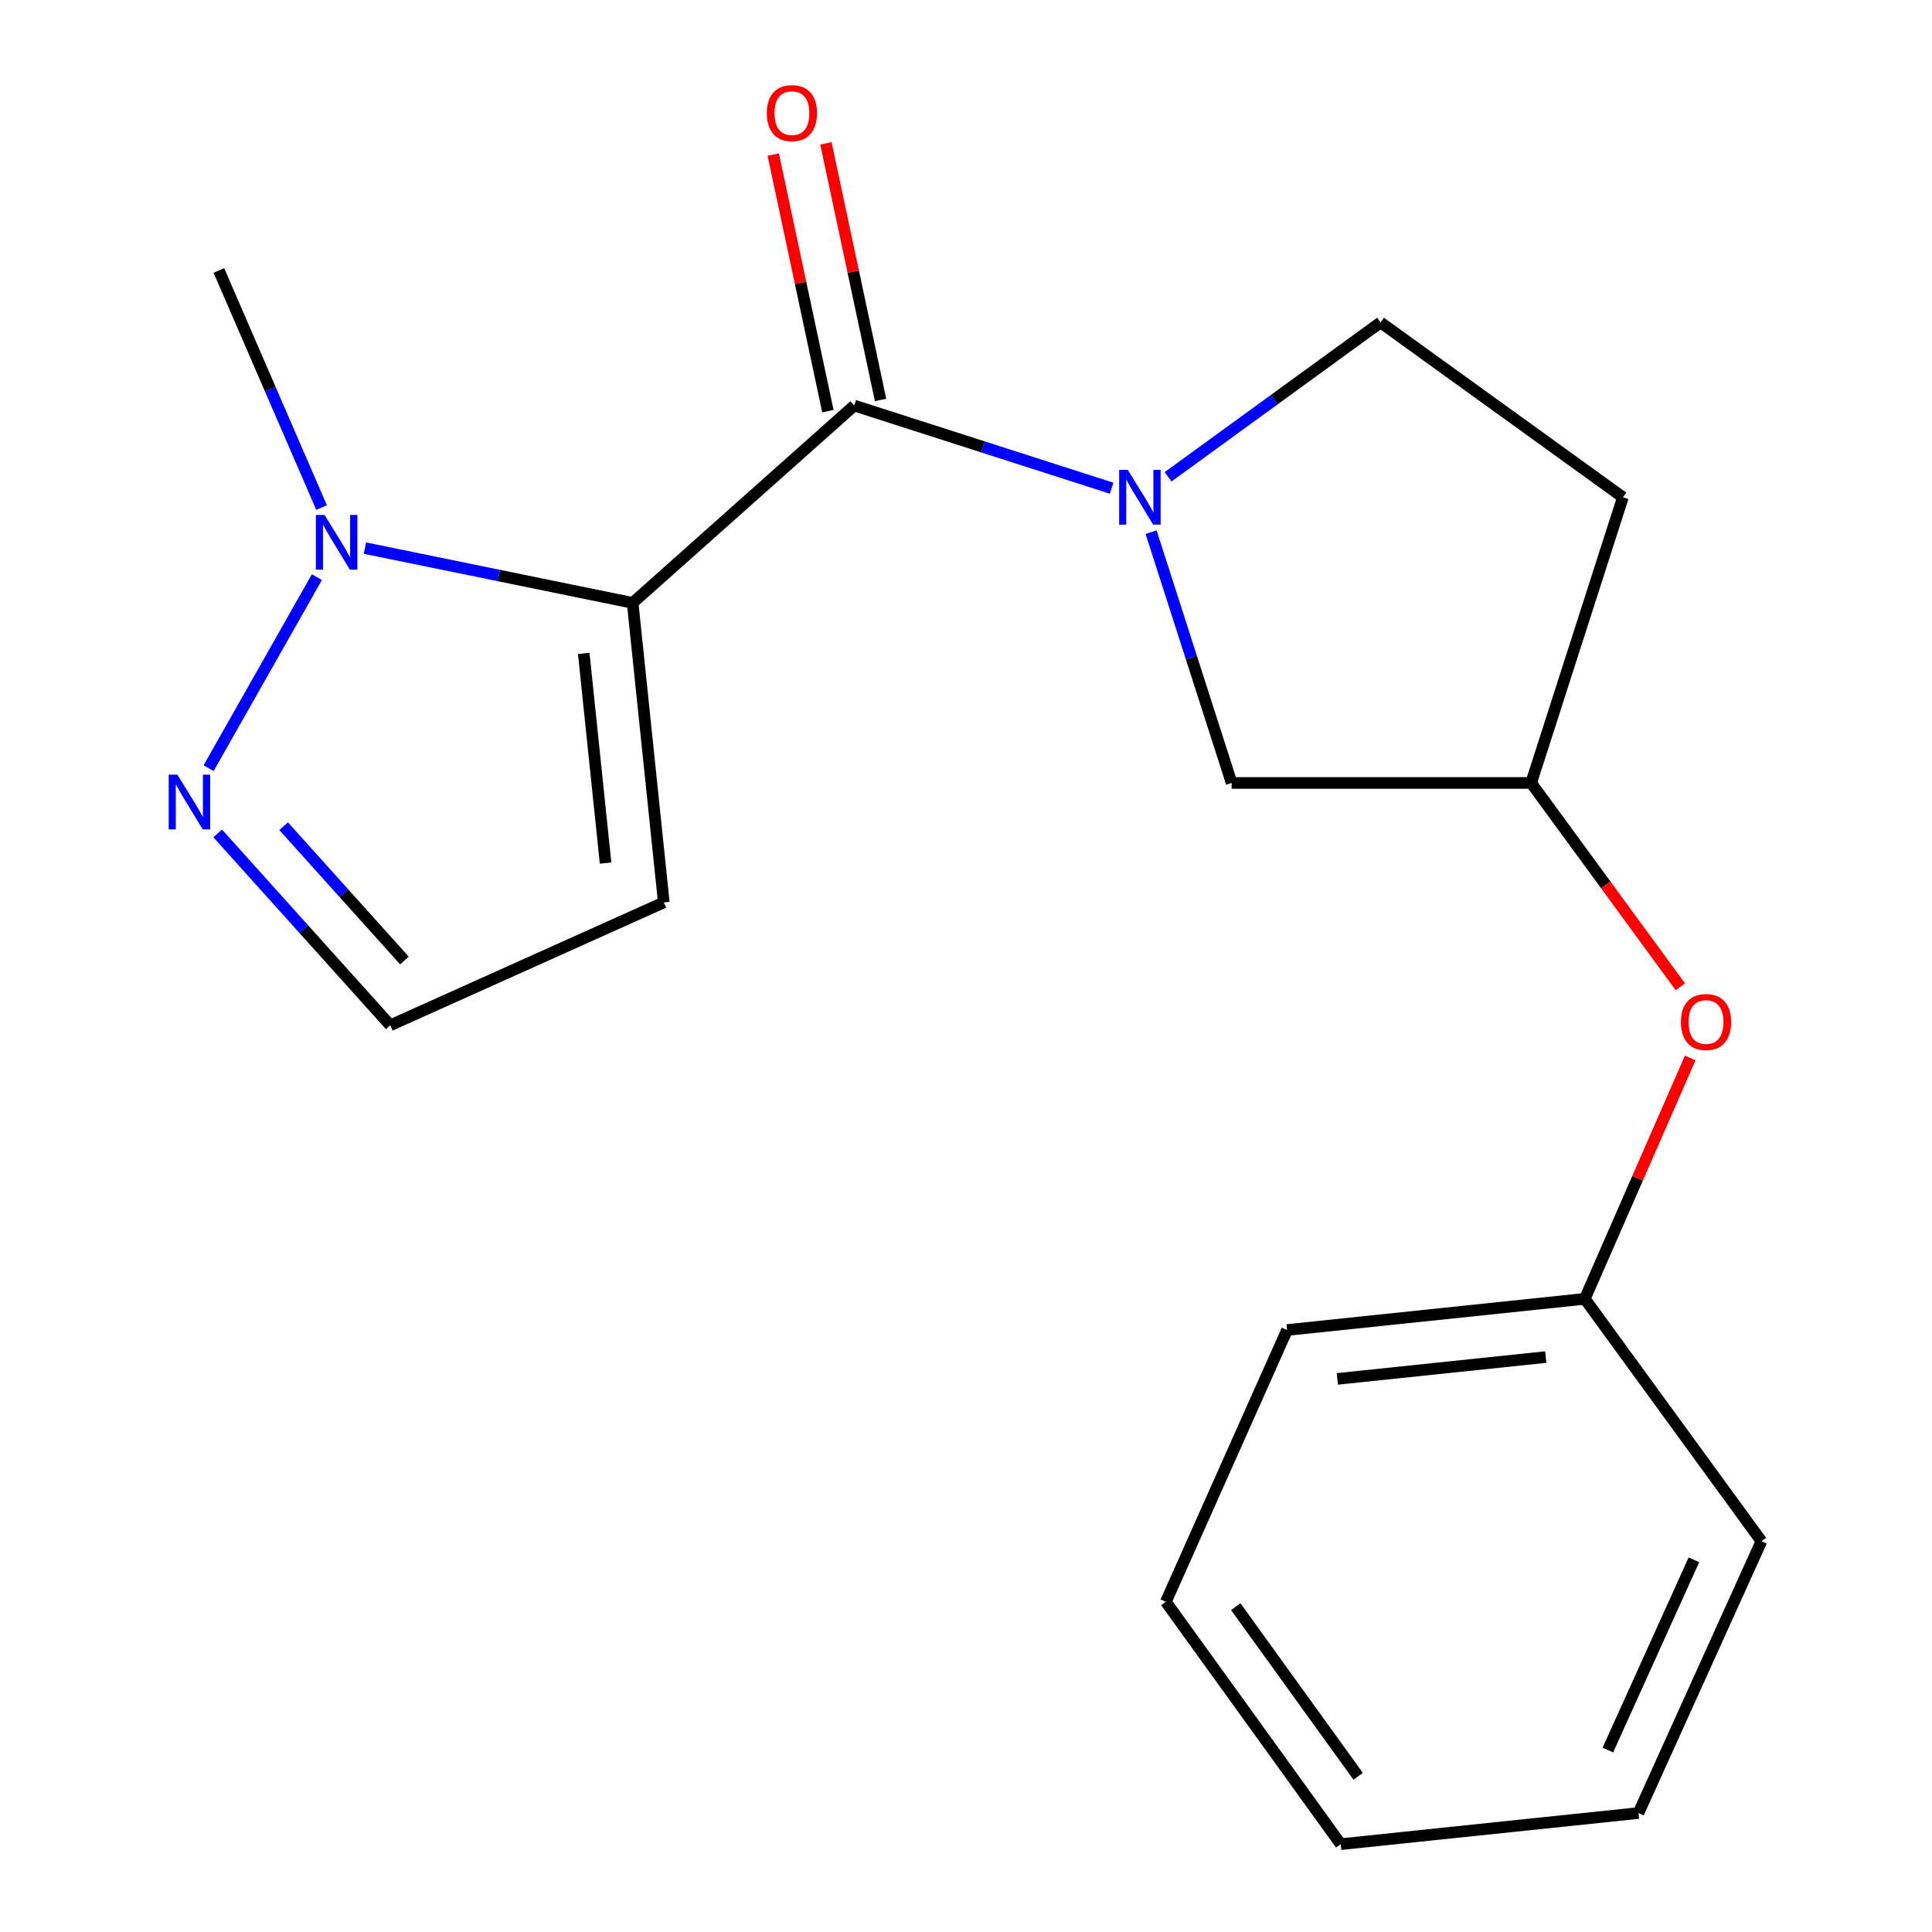 <?xml version='1.0' encoding='iso-8859-1'?>
<svg version='1.1' baseProfile='full'
              xmlns='http://www.w3.org/2000/svg'
                      xmlns:rdkit='http://www.rdkit.org/xml'
                      xmlns:xlink='http://www.w3.org/1999/xlink'
                  xml:space='preserve'
width='1000px' height='1000px' viewBox='0 0 1000 1000'>
<!-- END OF HEADER -->
<rect style='opacity:1.0;fill:#FFFFFF;stroke:none' width='1000' height='1000' x='0' y='0'> </rect>
<path class='bond-0' d='M 327.45,312.058 L 442.15,209.917' style='fill:none;fill-rule:evenodd;stroke:#000000;stroke-width:6px;stroke-linecap:butt;stroke-linejoin:miter;stroke-opacity:1' />
<path class='bond-1' d='M 327.45,312.058 L 258.168,297.878' style='fill:none;fill-rule:evenodd;stroke:#000000;stroke-width:6px;stroke-linecap:butt;stroke-linejoin:miter;stroke-opacity:1' />
<path class='bond-1' d='M 258.168,297.878 L 188.887,283.699' style='fill:none;fill-rule:evenodd;stroke:#0000FF;stroke-width:6px;stroke-linecap:butt;stroke-linejoin:miter;stroke-opacity:1' />
<path class='bond-2' d='M 327.45,312.058 L 343.585,467.082' style='fill:none;fill-rule:evenodd;stroke:#000000;stroke-width:6px;stroke-linecap:butt;stroke-linejoin:miter;stroke-opacity:1' />
<path class='bond-2' d='M 302.146,338.197 L 313.441,446.714' style='fill:none;fill-rule:evenodd;stroke:#000000;stroke-width:6px;stroke-linecap:butt;stroke-linejoin:miter;stroke-opacity:1' />
<path class='bond-3' d='M 442.15,209.917 L 508.766,231.308' style='fill:none;fill-rule:evenodd;stroke:#000000;stroke-width:6px;stroke-linecap:butt;stroke-linejoin:miter;stroke-opacity:1' />
<path class='bond-3' d='M 508.766,231.308 L 575.382,252.7' style='fill:none;fill-rule:evenodd;stroke:#0000FF;stroke-width:6px;stroke-linecap:butt;stroke-linejoin:miter;stroke-opacity:1' />
<path class='bond-4' d='M 455.781,207.014 L 441.637,140.606' style='fill:none;fill-rule:evenodd;stroke:#000000;stroke-width:6px;stroke-linecap:butt;stroke-linejoin:miter;stroke-opacity:1' />
<path class='bond-4' d='M 441.637,140.606 L 427.493,74.198' style='fill:none;fill-rule:evenodd;stroke:#FF0000;stroke-width:6px;stroke-linecap:butt;stroke-linejoin:miter;stroke-opacity:1' />
<path class='bond-4' d='M 428.519,212.82 L 414.375,146.412' style='fill:none;fill-rule:evenodd;stroke:#000000;stroke-width:6px;stroke-linecap:butt;stroke-linejoin:miter;stroke-opacity:1' />
<path class='bond-4' d='M 414.375,146.412 L 400.231,80.004' style='fill:none;fill-rule:evenodd;stroke:#FF0000;stroke-width:6px;stroke-linecap:butt;stroke-linejoin:miter;stroke-opacity:1' />
<path class='bond-5' d='M 595.799,275.437 L 616.648,340.343' style='fill:none;fill-rule:evenodd;stroke:#0000FF;stroke-width:6px;stroke-linecap:butt;stroke-linejoin:miter;stroke-opacity:1' />
<path class='bond-5' d='M 616.648,340.343 L 637.497,405.249' style='fill:none;fill-rule:evenodd;stroke:#000000;stroke-width:6px;stroke-linecap:butt;stroke-linejoin:miter;stroke-opacity:1' />
<path class='bond-6' d='M 604.593,246.794 L 659.581,206.838' style='fill:none;fill-rule:evenodd;stroke:#0000FF;stroke-width:6px;stroke-linecap:butt;stroke-linejoin:miter;stroke-opacity:1' />
<path class='bond-6' d='M 659.581,206.838 L 714.568,166.883' style='fill:none;fill-rule:evenodd;stroke:#000000;stroke-width:6px;stroke-linecap:butt;stroke-linejoin:miter;stroke-opacity:1' />
<path class='bond-7' d='M 164.022,298.723 L 107.972,397.609' style='fill:none;fill-rule:evenodd;stroke:#0000FF;stroke-width:6px;stroke-linecap:butt;stroke-linejoin:miter;stroke-opacity:1' />
<path class='bond-8' d='M 166.443,262.707 L 139.865,201.354' style='fill:none;fill-rule:evenodd;stroke:#0000FF;stroke-width:6px;stroke-linecap:butt;stroke-linejoin:miter;stroke-opacity:1' />
<path class='bond-8' d='M 139.865,201.354 L 113.287,140' style='fill:none;fill-rule:evenodd;stroke:#000000;stroke-width:6px;stroke-linecap:butt;stroke-linejoin:miter;stroke-opacity:1' />
<path class='bond-9' d='M 112.676,431.376 L 157.339,481.036' style='fill:none;fill-rule:evenodd;stroke:#0000FF;stroke-width:6px;stroke-linecap:butt;stroke-linejoin:miter;stroke-opacity:1' />
<path class='bond-9' d='M 157.339,481.036 L 202.003,530.696' style='fill:none;fill-rule:evenodd;stroke:#000000;stroke-width:6px;stroke-linecap:butt;stroke-linejoin:miter;stroke-opacity:1' />
<path class='bond-9' d='M 146.8,427.634 L 178.064,462.396' style='fill:none;fill-rule:evenodd;stroke:#0000FF;stroke-width:6px;stroke-linecap:butt;stroke-linejoin:miter;stroke-opacity:1' />
<path class='bond-9' d='M 178.064,462.396 L 209.328,497.158' style='fill:none;fill-rule:evenodd;stroke:#000000;stroke-width:6px;stroke-linecap:butt;stroke-linejoin:miter;stroke-opacity:1' />
<path class='bond-10' d='M 343.585,467.082 L 202.003,530.696' style='fill:none;fill-rule:evenodd;stroke:#000000;stroke-width:6px;stroke-linecap:butt;stroke-linejoin:miter;stroke-opacity:1' />
<path class='bond-11' d='M 637.497,405.249 L 792.521,405.249' style='fill:none;fill-rule:evenodd;stroke:#000000;stroke-width:6px;stroke-linecap:butt;stroke-linejoin:miter;stroke-opacity:1' />
<path class='bond-12' d='M 714.568,166.883 L 840.015,257.395' style='fill:none;fill-rule:evenodd;stroke:#000000;stroke-width:6px;stroke-linecap:butt;stroke-linejoin:miter;stroke-opacity:1' />
<path class='bond-13' d='M 792.521,405.249 L 831.135,458.006' style='fill:none;fill-rule:evenodd;stroke:#000000;stroke-width:6px;stroke-linecap:butt;stroke-linejoin:miter;stroke-opacity:1' />
<path class='bond-13' d='M 831.135,458.006 L 869.748,510.764' style='fill:none;fill-rule:evenodd;stroke:#FF0000;stroke-width:6px;stroke-linecap:butt;stroke-linejoin:miter;stroke-opacity:1' />
<path class='bond-14' d='M 792.521,405.249 L 840.015,257.395' style='fill:none;fill-rule:evenodd;stroke:#000000;stroke-width:6px;stroke-linecap:butt;stroke-linejoin:miter;stroke-opacity:1' />
<path class='bond-15' d='M 874.863,547.587 L 847.582,609.933' style='fill:none;fill-rule:evenodd;stroke:#FF0000;stroke-width:6px;stroke-linecap:butt;stroke-linejoin:miter;stroke-opacity:1' />
<path class='bond-15' d='M 847.582,609.933 L 820.302,672.278' style='fill:none;fill-rule:evenodd;stroke:#000000;stroke-width:6px;stroke-linecap:butt;stroke-linejoin:miter;stroke-opacity:1' />
<path class='bond-16' d='M 820.302,672.278 L 666.176,688.414' style='fill:none;fill-rule:evenodd;stroke:#000000;stroke-width:6px;stroke-linecap:butt;stroke-linejoin:miter;stroke-opacity:1' />
<path class='bond-16' d='M 800.085,702.421 L 692.197,713.716' style='fill:none;fill-rule:evenodd;stroke:#000000;stroke-width:6px;stroke-linecap:butt;stroke-linejoin:miter;stroke-opacity:1' />
<path class='bond-17' d='M 820.302,672.278 L 911.712,797.741' style='fill:none;fill-rule:evenodd;stroke:#000000;stroke-width:6px;stroke-linecap:butt;stroke-linejoin:miter;stroke-opacity:1' />
<path class='bond-18' d='M 666.176,688.414 L 603.445,829.099' style='fill:none;fill-rule:evenodd;stroke:#000000;stroke-width:6px;stroke-linecap:butt;stroke-linejoin:miter;stroke-opacity:1' />
<path class='bond-19' d='M 911.712,797.741 L 848.067,938.425' style='fill:none;fill-rule:evenodd;stroke:#000000;stroke-width:6px;stroke-linecap:butt;stroke-linejoin:miter;stroke-opacity:1' />
<path class='bond-19' d='M 876.77,807.355 L 832.218,905.834' style='fill:none;fill-rule:evenodd;stroke:#000000;stroke-width:6px;stroke-linecap:butt;stroke-linejoin:miter;stroke-opacity:1' />
<path class='bond-20' d='M 848.067,938.425 L 693.957,954.545' style='fill:none;fill-rule:evenodd;stroke:#000000;stroke-width:6px;stroke-linecap:butt;stroke-linejoin:miter;stroke-opacity:1' />
<path class='bond-21' d='M 603.445,829.099 L 693.957,954.545' style='fill:none;fill-rule:evenodd;stroke:#000000;stroke-width:6px;stroke-linecap:butt;stroke-linejoin:miter;stroke-opacity:1' />
<path class='bond-21' d='M 639.626,831.606 L 702.984,919.419' style='fill:none;fill-rule:evenodd;stroke:#000000;stroke-width:6px;stroke-linecap:butt;stroke-linejoin:miter;stroke-opacity:1' />
<path  class='atom-2' d='M 583.744 243.235
L 593.024 258.235
Q 593.944 259.715, 595.424 262.395
Q 596.904 265.075, 596.984 265.235
L 596.984 243.235
L 600.744 243.235
L 600.744 271.555
L 596.864 271.555
L 586.904 255.155
Q 585.744 253.235, 584.504 251.035
Q 583.304 248.835, 582.944 248.155
L 582.944 271.555
L 579.264 271.555
L 579.264 243.235
L 583.744 243.235
' fill='#0000FF'/>
<path  class='atom-3' d='M 167.978 266.54
L 177.258 281.54
Q 178.178 283.02, 179.658 285.7
Q 181.138 288.38, 181.218 288.54
L 181.218 266.54
L 184.978 266.54
L 184.978 294.86
L 181.098 294.86
L 171.138 278.46
Q 169.978 276.54, 168.738 274.34
Q 167.538 272.14, 167.178 271.46
L 167.178 294.86
L 163.498 294.86
L 163.498 266.54
L 167.978 266.54
' fill='#0000FF'/>
<path  class='atom-4' d='M 91.79 400.953
L 101.07 415.953
Q 101.99 417.433, 103.47 420.113
Q 104.95 422.793, 105.03 422.953
L 105.03 400.953
L 108.79 400.953
L 108.79 429.273
L 104.91 429.273
L 94.95 412.873
Q 93.79 410.953, 92.55 408.753
Q 91.35 406.553, 90.99 405.873
L 90.99 429.273
L 87.31 429.273
L 87.31 400.953
L 91.79 400.953
' fill='#0000FF'/>
<path  class='atom-9' d='M 396.894 58.55
Q 396.894 51.75, 400.254 47.95
Q 403.614 44.15, 409.894 44.15
Q 416.174 44.15, 419.534 47.95
Q 422.894 51.75, 422.894 58.55
Q 422.894 65.43, 419.494 69.35
Q 416.094 73.23, 409.894 73.23
Q 403.654 73.23, 400.254 69.35
Q 396.894 65.47, 396.894 58.55
M 409.894 70.03
Q 414.214 70.03, 416.534 67.15
Q 418.894 64.23, 418.894 58.55
Q 418.894 52.99, 416.534 50.19
Q 414.214 47.35, 409.894 47.35
Q 405.574 47.35, 403.214 50.15
Q 400.894 52.95, 400.894 58.55
Q 400.894 64.27, 403.214 67.15
Q 405.574 70.03, 409.894 70.03
' fill='#FF0000'/>
<path  class='atom-12' d='M 870.033 528.995
Q 870.033 522.195, 873.393 518.395
Q 876.753 514.595, 883.033 514.595
Q 889.313 514.595, 892.673 518.395
Q 896.033 522.195, 896.033 528.995
Q 896.033 535.875, 892.633 539.795
Q 889.233 543.675, 883.033 543.675
Q 876.793 543.675, 873.393 539.795
Q 870.033 535.915, 870.033 528.995
M 883.033 540.475
Q 887.353 540.475, 889.673 537.595
Q 892.033 534.675, 892.033 528.995
Q 892.033 523.435, 889.673 520.635
Q 887.353 517.795, 883.033 517.795
Q 878.713 517.795, 876.353 520.595
Q 874.033 523.395, 874.033 528.995
Q 874.033 534.715, 876.353 537.595
Q 878.713 540.475, 883.033 540.475
' fill='#FF0000'/>
</svg>
